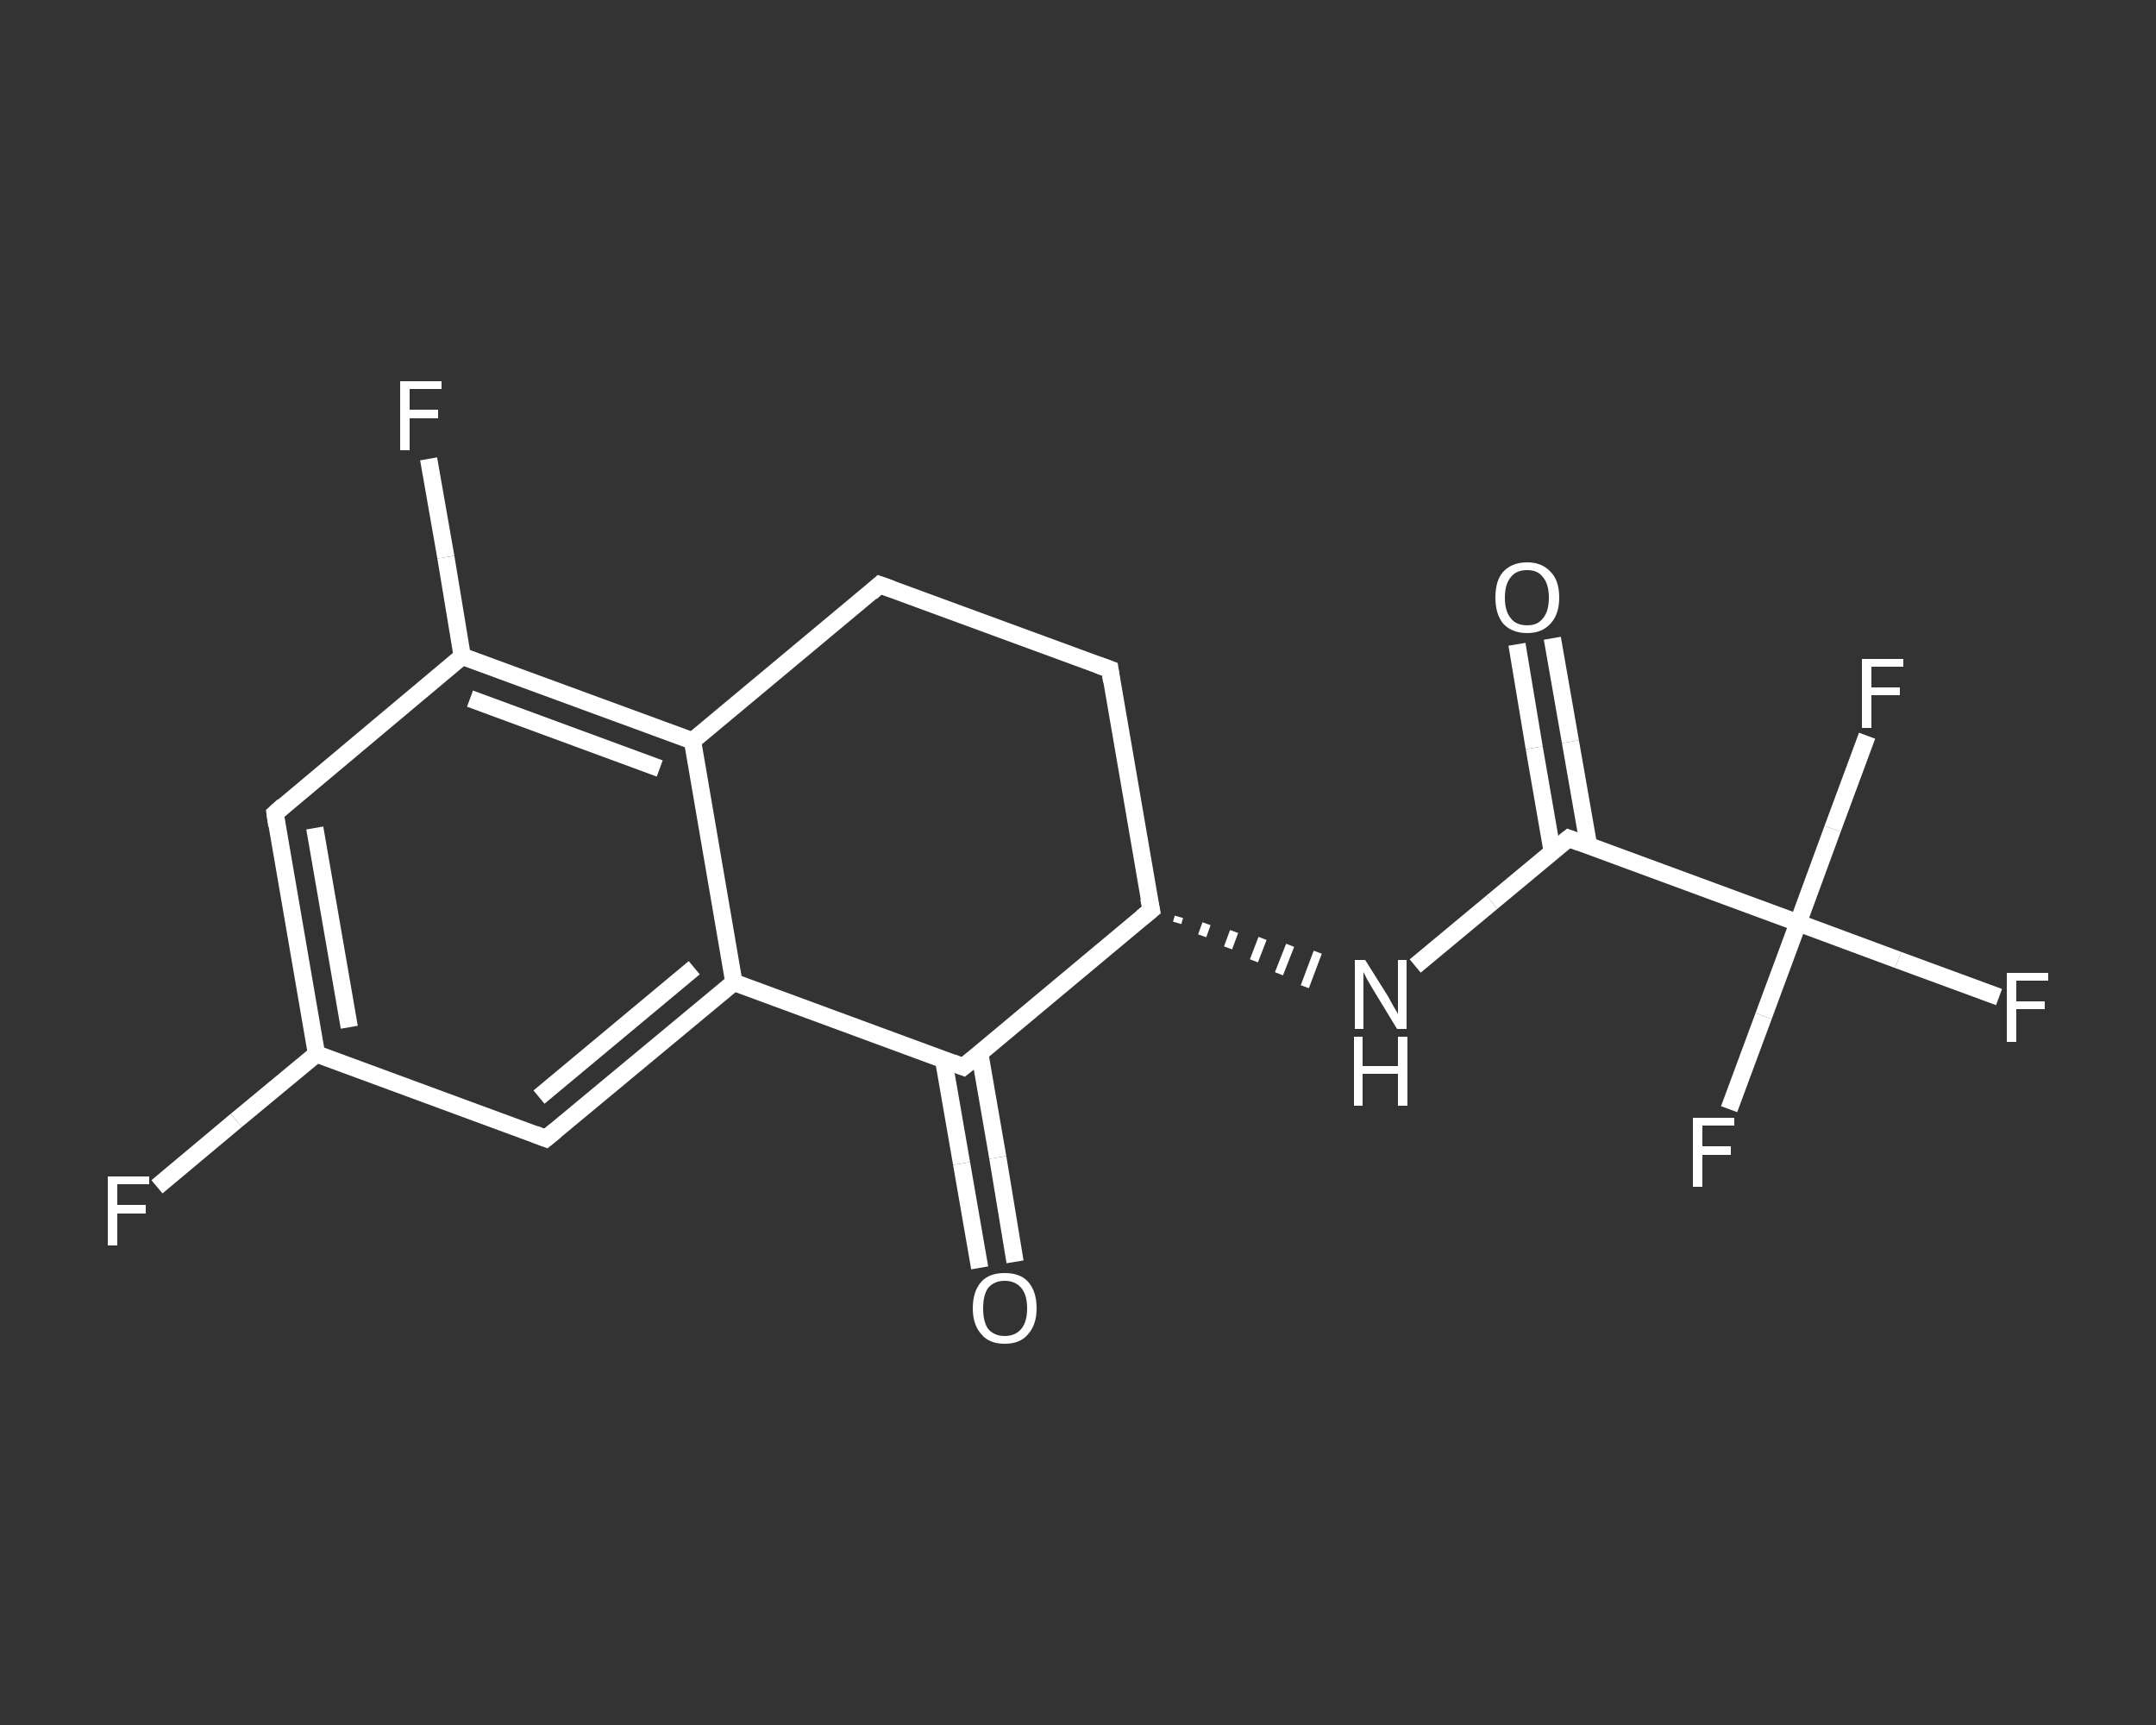 <?xml version='1.0' encoding='iso-8859-1'?>
<svg version='1.1' baseProfile='full'
              xmlns='http://www.w3.org/2000/svg'
                      xmlns:rdkit='http://www.rdkit.org/xml'
                      xmlns:xlink='http://www.w3.org/1999/xlink'
                  xml:space='preserve'
width='250px' height='200px' viewBox='0 0 250 200'>
<rect x="0" y="0" width="250" height="200" fill="#333333" stroke="none"/>
<!-- END OF HEADER -->
<rect style='opacity:1.0;fill:transparent;stroke:none' width='250.0' height='200.0' x='0.0' y='0.0'> </rect>
<path class='bond-0 atom-0 atom-1' d='M 113.6,147.0 L 111.5,134.9' style='fill:none;fill-rule:evenodd;stroke:#FFFFFF;stroke-width:2.0px;stroke-linecap:butt;stroke-linejoin:miter;stroke-opacity:1' />
<path class='bond-0 atom-0 atom-1' d='M 111.5,134.9 L 109.4,122.8' style='fill:none;fill-rule:evenodd;stroke:#FFFFFF;stroke-width:2.0px;stroke-linecap:butt;stroke-linejoin:miter;stroke-opacity:1' />
<path class='bond-0 atom-0 atom-1' d='M 117.7,146.3 L 115.7,134.2' style='fill:none;fill-rule:evenodd;stroke:#FFFFFF;stroke-width:2.0px;stroke-linecap:butt;stroke-linejoin:miter;stroke-opacity:1' />
<path class='bond-0 atom-0 atom-1' d='M 115.7,134.2 L 113.6,122.1' style='fill:none;fill-rule:evenodd;stroke:#FFFFFF;stroke-width:2.0px;stroke-linecap:butt;stroke-linejoin:miter;stroke-opacity:1' />
<path class='bond-1 atom-1 atom-2' d='M 111.7,123.7 L 85.1,113.9' style='fill:none;fill-rule:evenodd;stroke:#FFFFFF;stroke-width:2.0px;stroke-linecap:butt;stroke-linejoin:miter;stroke-opacity:1' />
<path class='bond-2 atom-2 atom-3' d='M 85.1,113.9 L 63.3,132.0' style='fill:none;fill-rule:evenodd;stroke:#FFFFFF;stroke-width:2.0px;stroke-linecap:butt;stroke-linejoin:miter;stroke-opacity:1' />
<path class='bond-2 atom-2 atom-3' d='M 80.5,112.2 L 62.5,127.2' style='fill:none;fill-rule:evenodd;stroke:#FFFFFF;stroke-width:2.0px;stroke-linecap:butt;stroke-linejoin:miter;stroke-opacity:1' />
<path class='bond-3 atom-3 atom-4' d='M 63.3,132.0 L 36.7,122.2' style='fill:none;fill-rule:evenodd;stroke:#FFFFFF;stroke-width:2.0px;stroke-linecap:butt;stroke-linejoin:miter;stroke-opacity:1' />
<path class='bond-4 atom-4 atom-5' d='M 36.7,122.2 L 27.4,129.9' style='fill:none;fill-rule:evenodd;stroke:#FFFFFF;stroke-width:2.0px;stroke-linecap:butt;stroke-linejoin:miter;stroke-opacity:1' />
<path class='bond-4 atom-4 atom-5' d='M 27.4,129.9 L 18.2,137.6' style='fill:none;fill-rule:evenodd;stroke:#FFFFFF;stroke-width:2.0px;stroke-linecap:butt;stroke-linejoin:miter;stroke-opacity:1' />
<path class='bond-5 atom-4 atom-6' d='M 36.7,122.2 L 31.9,94.3' style='fill:none;fill-rule:evenodd;stroke:#FFFFFF;stroke-width:2.0px;stroke-linecap:butt;stroke-linejoin:miter;stroke-opacity:1' />
<path class='bond-5 atom-4 atom-6' d='M 40.5,119.1 L 36.5,96.0' style='fill:none;fill-rule:evenodd;stroke:#FFFFFF;stroke-width:2.0px;stroke-linecap:butt;stroke-linejoin:miter;stroke-opacity:1' />
<path class='bond-6 atom-6 atom-7' d='M 31.9,94.3 L 53.6,76.1' style='fill:none;fill-rule:evenodd;stroke:#FFFFFF;stroke-width:2.0px;stroke-linecap:butt;stroke-linejoin:miter;stroke-opacity:1' />
<path class='bond-7 atom-7 atom-8' d='M 53.6,76.1 L 51.7,64.6' style='fill:none;fill-rule:evenodd;stroke:#FFFFFF;stroke-width:2.0px;stroke-linecap:butt;stroke-linejoin:miter;stroke-opacity:1' />
<path class='bond-7 atom-7 atom-8' d='M 51.7,64.6 L 49.7,53.2' style='fill:none;fill-rule:evenodd;stroke:#FFFFFF;stroke-width:2.0px;stroke-linecap:butt;stroke-linejoin:miter;stroke-opacity:1' />
<path class='bond-8 atom-7 atom-9' d='M 53.6,76.1 L 80.3,85.9' style='fill:none;fill-rule:evenodd;stroke:#FFFFFF;stroke-width:2.0px;stroke-linecap:butt;stroke-linejoin:miter;stroke-opacity:1' />
<path class='bond-8 atom-7 atom-9' d='M 54.5,81.0 L 76.5,89.1' style='fill:none;fill-rule:evenodd;stroke:#FFFFFF;stroke-width:2.0px;stroke-linecap:butt;stroke-linejoin:miter;stroke-opacity:1' />
<path class='bond-9 atom-9 atom-10' d='M 80.3,85.9 L 102.0,67.8' style='fill:none;fill-rule:evenodd;stroke:#FFFFFF;stroke-width:2.0px;stroke-linecap:butt;stroke-linejoin:miter;stroke-opacity:1' />
<path class='bond-10 atom-10 atom-11' d='M 102.0,67.8 L 128.7,77.6' style='fill:none;fill-rule:evenodd;stroke:#FFFFFF;stroke-width:2.0px;stroke-linecap:butt;stroke-linejoin:miter;stroke-opacity:1' />
<path class='bond-11 atom-11 atom-12' d='M 128.7,77.6 L 133.5,105.5' style='fill:none;fill-rule:evenodd;stroke:#FFFFFF;stroke-width:2.0px;stroke-linecap:butt;stroke-linejoin:miter;stroke-opacity:1' />
<path class='bond-12 atom-12 atom-13' d='M 136.5,107.0 L 136.7,106.3' style='fill:none;fill-rule:evenodd;stroke:#FFFFFF;stroke-width:1.0px;stroke-linecap:butt;stroke-linejoin:miter;stroke-opacity:1' />
<path class='bond-12 atom-12 atom-13' d='M 139.4,108.5 L 139.9,107.1' style='fill:none;fill-rule:evenodd;stroke:#FFFFFF;stroke-width:1.0px;stroke-linecap:butt;stroke-linejoin:miter;stroke-opacity:1' />
<path class='bond-12 atom-12 atom-13' d='M 142.4,109.9 L 143.1,108.0' style='fill:none;fill-rule:evenodd;stroke:#FFFFFF;stroke-width:1.0px;stroke-linecap:butt;stroke-linejoin:miter;stroke-opacity:1' />
<path class='bond-12 atom-12 atom-13' d='M 145.4,111.4 L 146.4,108.8' style='fill:none;fill-rule:evenodd;stroke:#FFFFFF;stroke-width:1.0px;stroke-linecap:butt;stroke-linejoin:miter;stroke-opacity:1' />
<path class='bond-12 atom-12 atom-13' d='M 148.3,112.9 L 149.6,109.6' style='fill:none;fill-rule:evenodd;stroke:#FFFFFF;stroke-width:1.0px;stroke-linecap:butt;stroke-linejoin:miter;stroke-opacity:1' />
<path class='bond-12 atom-12 atom-13' d='M 151.3,114.4 L 152.8,110.4' style='fill:none;fill-rule:evenodd;stroke:#FFFFFF;stroke-width:1.0px;stroke-linecap:butt;stroke-linejoin:miter;stroke-opacity:1' />
<path class='bond-13 atom-13 atom-14' d='M 164.1,112.0 L 173.0,104.6' style='fill:none;fill-rule:evenodd;stroke:#FFFFFF;stroke-width:2.0px;stroke-linecap:butt;stroke-linejoin:miter;stroke-opacity:1' />
<path class='bond-13 atom-13 atom-14' d='M 173.0,104.6 L 181.9,97.2' style='fill:none;fill-rule:evenodd;stroke:#FFFFFF;stroke-width:2.0px;stroke-linecap:butt;stroke-linejoin:miter;stroke-opacity:1' />
<path class='bond-14 atom-14 atom-15' d='M 184.2,98.0 L 182.1,86.0' style='fill:none;fill-rule:evenodd;stroke:#FFFFFF;stroke-width:2.0px;stroke-linecap:butt;stroke-linejoin:miter;stroke-opacity:1' />
<path class='bond-14 atom-14 atom-15' d='M 182.1,86.0 L 180.0,74.0' style='fill:none;fill-rule:evenodd;stroke:#FFFFFF;stroke-width:2.0px;stroke-linecap:butt;stroke-linejoin:miter;stroke-opacity:1' />
<path class='bond-14 atom-14 atom-15' d='M 180.0,98.8 L 177.9,86.7' style='fill:none;fill-rule:evenodd;stroke:#FFFFFF;stroke-width:2.0px;stroke-linecap:butt;stroke-linejoin:miter;stroke-opacity:1' />
<path class='bond-14 atom-14 atom-15' d='M 177.9,86.7 L 175.9,74.7' style='fill:none;fill-rule:evenodd;stroke:#FFFFFF;stroke-width:2.0px;stroke-linecap:butt;stroke-linejoin:miter;stroke-opacity:1' />
<path class='bond-15 atom-14 atom-16' d='M 181.9,97.2 L 208.5,107.0' style='fill:none;fill-rule:evenodd;stroke:#FFFFFF;stroke-width:2.0px;stroke-linecap:butt;stroke-linejoin:miter;stroke-opacity:1' />
<path class='bond-16 atom-16 atom-17' d='M 208.5,107.0 L 220.1,111.3' style='fill:none;fill-rule:evenodd;stroke:#FFFFFF;stroke-width:2.0px;stroke-linecap:butt;stroke-linejoin:miter;stroke-opacity:1' />
<path class='bond-16 atom-16 atom-17' d='M 220.1,111.3 L 231.8,115.6' style='fill:none;fill-rule:evenodd;stroke:#FFFFFF;stroke-width:2.0px;stroke-linecap:butt;stroke-linejoin:miter;stroke-opacity:1' />
<path class='bond-17 atom-16 atom-18' d='M 208.5,107.0 L 212.5,96.1' style='fill:none;fill-rule:evenodd;stroke:#FFFFFF;stroke-width:2.0px;stroke-linecap:butt;stroke-linejoin:miter;stroke-opacity:1' />
<path class='bond-17 atom-16 atom-18' d='M 212.5,96.1 L 216.5,85.3' style='fill:none;fill-rule:evenodd;stroke:#FFFFFF;stroke-width:2.0px;stroke-linecap:butt;stroke-linejoin:miter;stroke-opacity:1' />
<path class='bond-18 atom-16 atom-19' d='M 208.5,107.0 L 204.5,117.8' style='fill:none;fill-rule:evenodd;stroke:#FFFFFF;stroke-width:2.0px;stroke-linecap:butt;stroke-linejoin:miter;stroke-opacity:1' />
<path class='bond-18 atom-16 atom-19' d='M 204.5,117.8 L 200.5,128.6' style='fill:none;fill-rule:evenodd;stroke:#FFFFFF;stroke-width:2.0px;stroke-linecap:butt;stroke-linejoin:miter;stroke-opacity:1' />
<path class='bond-19 atom-12 atom-1' d='M 133.5,105.5 L 111.7,123.7' style='fill:none;fill-rule:evenodd;stroke:#FFFFFF;stroke-width:2.0px;stroke-linecap:butt;stroke-linejoin:miter;stroke-opacity:1' />
<path class='bond-20 atom-9 atom-2' d='M 80.3,85.9 L 85.1,113.9' style='fill:none;fill-rule:evenodd;stroke:#FFFFFF;stroke-width:2.0px;stroke-linecap:butt;stroke-linejoin:miter;stroke-opacity:1' />
<path d='M 110.4,123.2 L 111.7,123.7 L 112.8,122.8' style='fill:none;stroke:#FFFFFF;stroke-width:2.0px;stroke-linecap:butt;stroke-linejoin:miter;stroke-opacity:1;' />
<path d='M 64.4,131.1 L 63.3,132.0 L 62.0,131.5' style='fill:none;stroke:#FFFFFF;stroke-width:2.0px;stroke-linecap:butt;stroke-linejoin:miter;stroke-opacity:1;' />
<path d='M 32.1,95.7 L 31.9,94.3 L 32.9,93.4' style='fill:none;stroke:#FFFFFF;stroke-width:2.0px;stroke-linecap:butt;stroke-linejoin:miter;stroke-opacity:1;' />
<path d='M 101.0,68.7 L 102.0,67.8 L 103.4,68.3' style='fill:none;stroke:#FFFFFF;stroke-width:2.0px;stroke-linecap:butt;stroke-linejoin:miter;stroke-opacity:1;' />
<path d='M 127.3,77.1 L 128.7,77.6 L 128.9,79.0' style='fill:none;stroke:#FFFFFF;stroke-width:2.0px;stroke-linecap:butt;stroke-linejoin:miter;stroke-opacity:1;' />
<path d='M 133.2,104.1 L 133.5,105.5 L 132.4,106.4' style='fill:none;stroke:#FFFFFF;stroke-width:2.0px;stroke-linecap:butt;stroke-linejoin:miter;stroke-opacity:1;' />
<path d='M 181.4,97.6 L 181.9,97.2 L 183.2,97.7' style='fill:none;stroke:#FFFFFF;stroke-width:2.0px;stroke-linecap:butt;stroke-linejoin:miter;stroke-opacity:1;' />
<path class='atom-0' d='M 112.8 151.7
Q 112.8 149.7, 113.8 148.6
Q 114.7 147.6, 116.5 147.6
Q 118.3 147.6, 119.2 148.6
Q 120.2 149.7, 120.2 151.7
Q 120.2 153.6, 119.2 154.7
Q 118.3 155.8, 116.5 155.8
Q 114.7 155.8, 113.8 154.7
Q 112.8 153.6, 112.8 151.7
M 116.5 154.9
Q 117.7 154.9, 118.4 154.1
Q 119.1 153.3, 119.1 151.7
Q 119.1 150.1, 118.4 149.3
Q 117.7 148.5, 116.5 148.5
Q 115.3 148.5, 114.6 149.3
Q 114.0 150.1, 114.0 151.7
Q 114.0 153.3, 114.6 154.1
Q 115.3 154.9, 116.5 154.9
' fill='#FFFFFF'/>
<path class='atom-5' d='M 12.5 136.4
L 17.3 136.4
L 17.3 137.3
L 13.6 137.3
L 13.6 139.7
L 16.9 139.7
L 16.9 140.7
L 13.6 140.7
L 13.6 144.4
L 12.5 144.4
L 12.5 136.4
' fill='#FFFFFF'/>
<path class='atom-8' d='M 46.4 44.2
L 51.2 44.2
L 51.2 45.1
L 47.5 45.1
L 47.5 47.5
L 50.8 47.5
L 50.8 48.5
L 47.5 48.5
L 47.5 52.2
L 46.4 52.2
L 46.4 44.2
' fill='#FFFFFF'/>
<path class='atom-13' d='M 158.3 111.3
L 161.0 115.6
Q 161.2 116.0, 161.6 116.7
Q 162.1 117.5, 162.1 117.6
L 162.1 111.3
L 163.1 111.3
L 163.1 119.3
L 162.0 119.3
L 159.2 114.7
Q 158.9 114.2, 158.5 113.5
Q 158.2 112.9, 158.1 112.7
L 158.1 119.3
L 157.1 119.3
L 157.1 111.3
L 158.3 111.3
' fill='#FFFFFF'/>
<path class='atom-13' d='M 157.0 120.2
L 158.0 120.2
L 158.0 123.6
L 162.1 123.6
L 162.1 120.2
L 163.2 120.2
L 163.2 128.2
L 162.1 128.2
L 162.1 124.5
L 158.0 124.5
L 158.0 128.2
L 157.0 128.2
L 157.0 120.2
' fill='#FFFFFF'/>
<path class='atom-15' d='M 173.4 69.3
Q 173.4 67.3, 174.3 66.3
Q 175.3 65.2, 177.1 65.2
Q 178.8 65.2, 179.8 66.3
Q 180.8 67.3, 180.8 69.3
Q 180.8 71.2, 179.8 72.3
Q 178.8 73.4, 177.1 73.4
Q 175.3 73.4, 174.3 72.3
Q 173.4 71.2, 173.4 69.3
M 177.1 72.5
Q 178.3 72.5, 178.9 71.7
Q 179.6 70.9, 179.6 69.3
Q 179.6 67.7, 178.9 66.9
Q 178.3 66.1, 177.1 66.1
Q 175.8 66.1, 175.2 66.9
Q 174.5 67.7, 174.5 69.3
Q 174.5 70.9, 175.2 71.7
Q 175.8 72.5, 177.1 72.5
' fill='#FFFFFF'/>
<path class='atom-17' d='M 232.7 112.8
L 237.5 112.8
L 237.5 113.7
L 233.8 113.7
L 233.8 116.1
L 237.1 116.1
L 237.1 117.0
L 233.8 117.0
L 233.8 120.8
L 232.7 120.8
L 232.7 112.8
' fill='#FFFFFF'/>
<path class='atom-18' d='M 215.9 76.4
L 220.7 76.4
L 220.7 77.3
L 217.0 77.3
L 217.0 79.7
L 220.3 79.7
L 220.3 80.6
L 217.0 80.6
L 217.0 84.4
L 215.9 84.4
L 215.9 76.4
' fill='#FFFFFF'/>
<path class='atom-19' d='M 196.3 129.6
L 201.1 129.6
L 201.1 130.5
L 197.4 130.5
L 197.4 132.9
L 200.7 132.9
L 200.7 133.9
L 197.4 133.9
L 197.4 137.6
L 196.3 137.6
L 196.3 129.6
' fill='#FFFFFF'/>
</svg>
